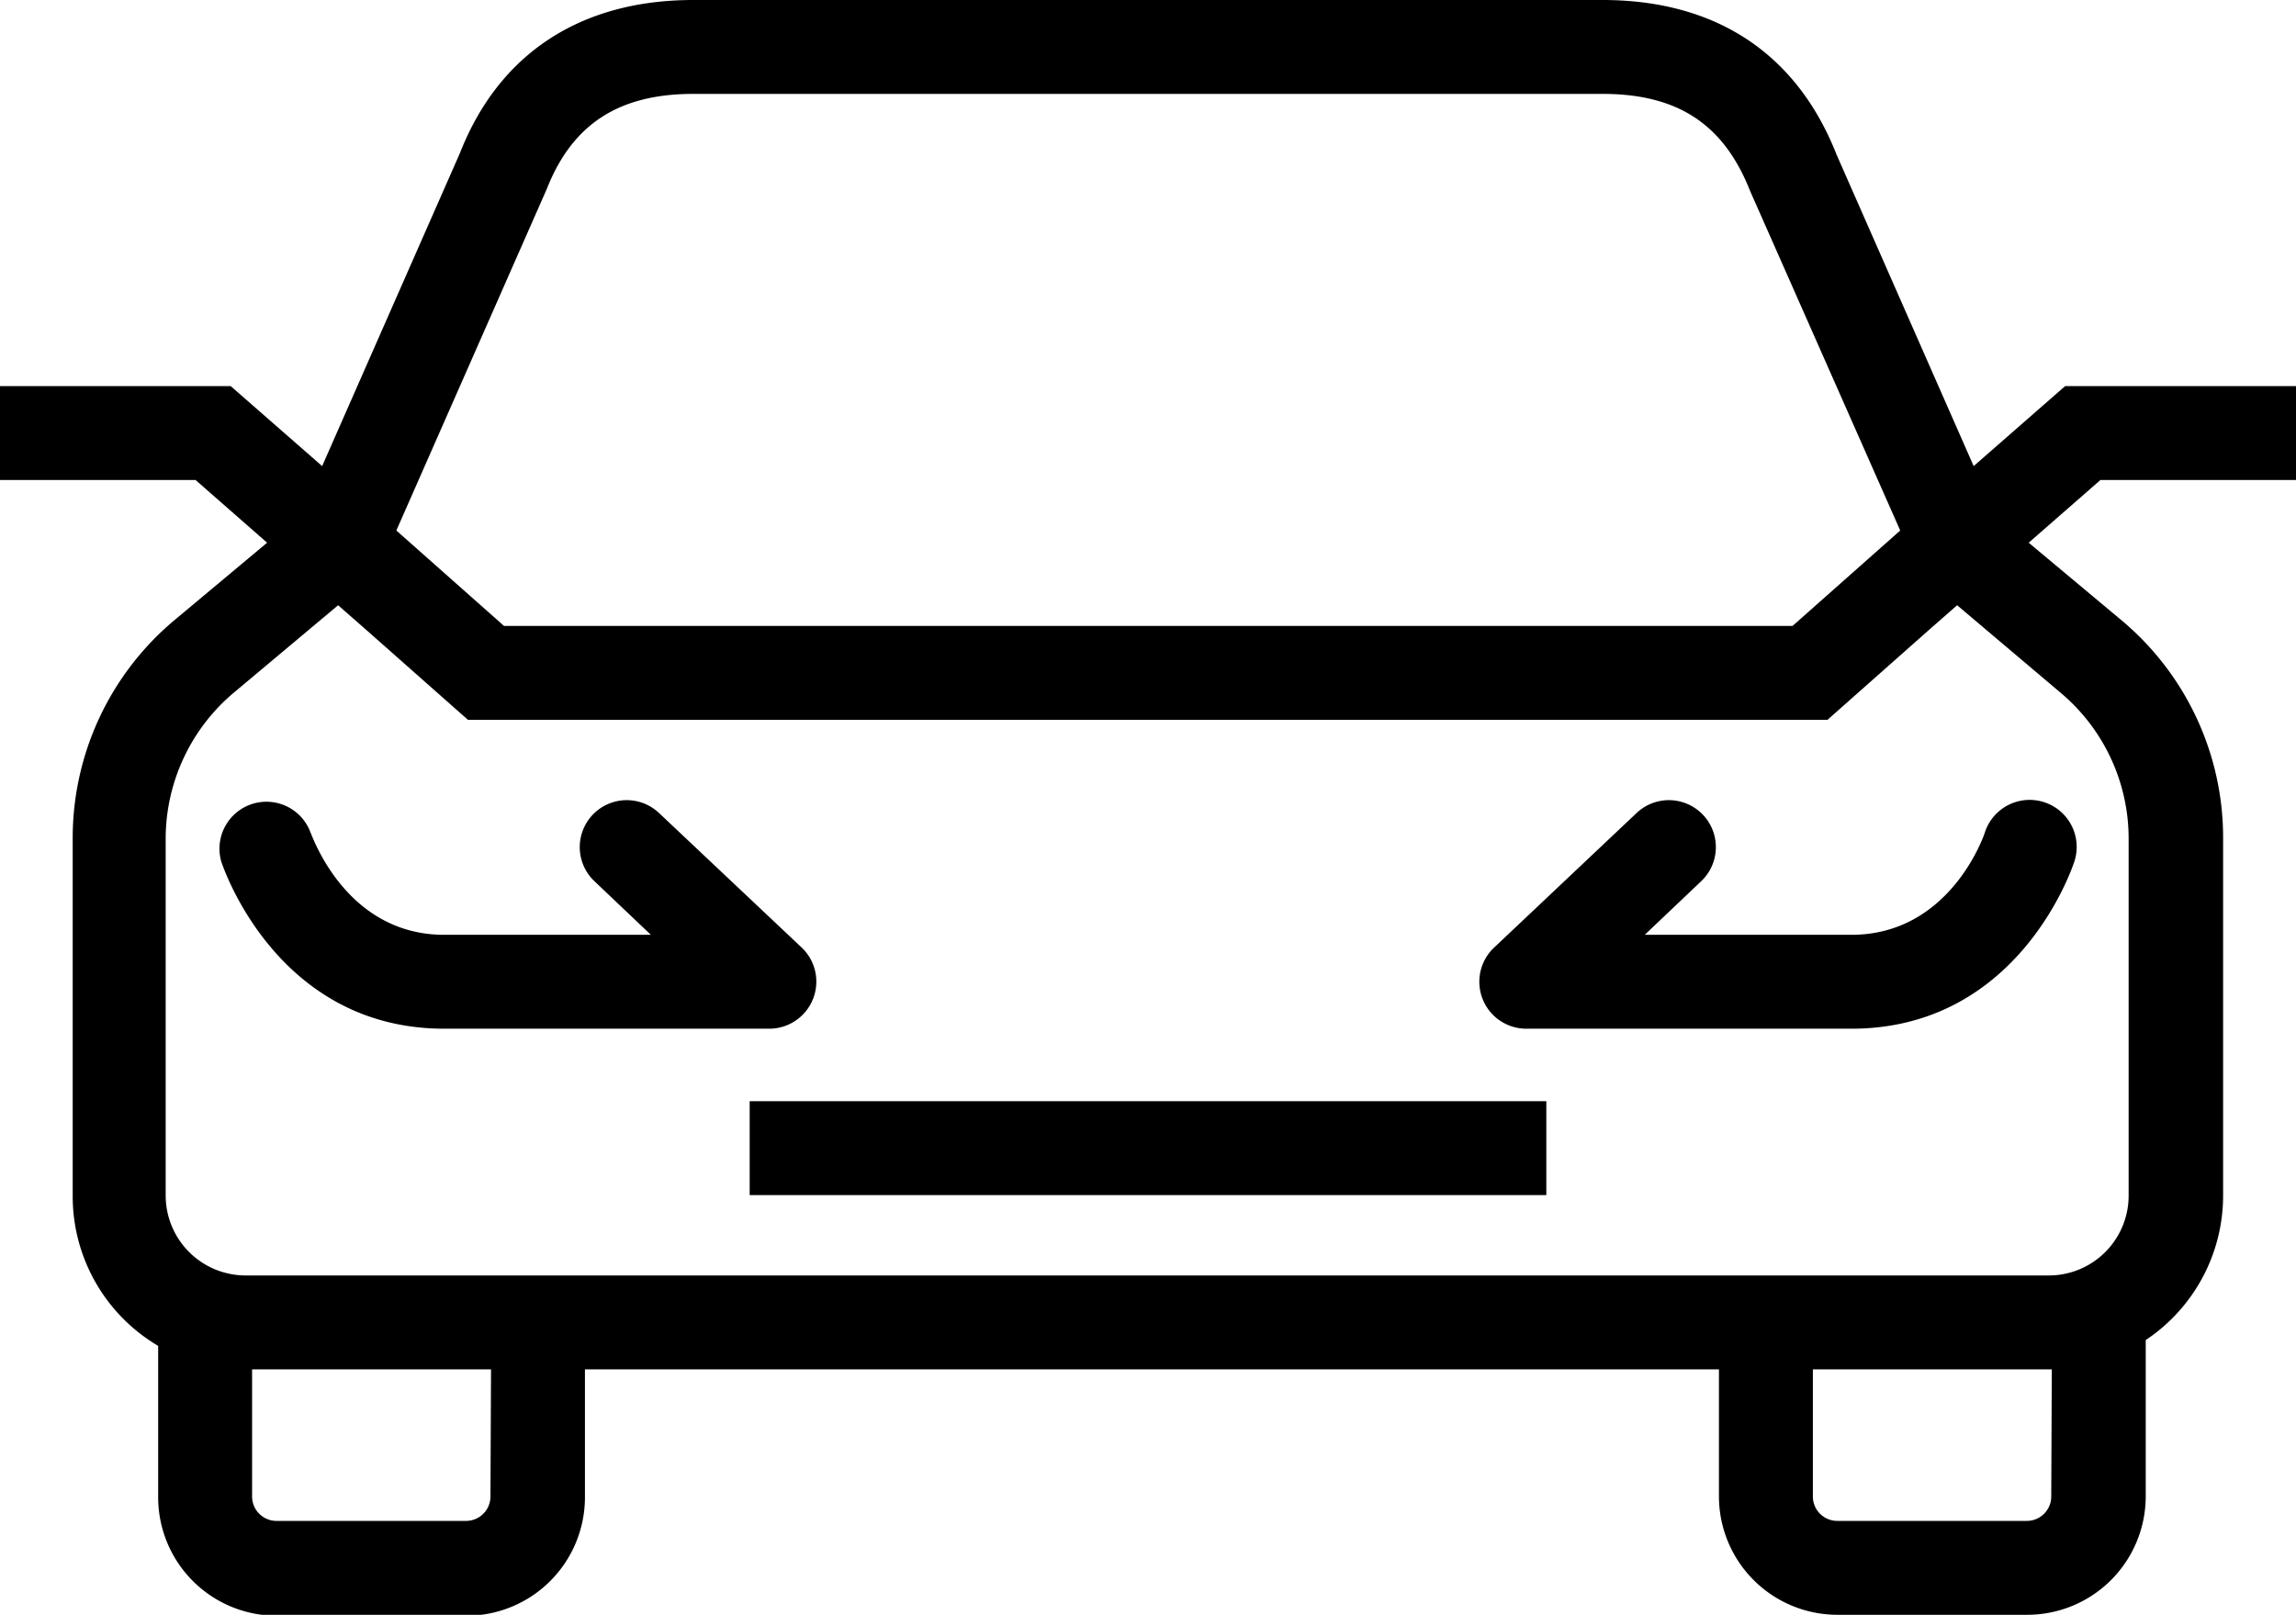 <svg xmlns="http://www.w3.org/2000/svg" viewBox="0 0 122.23 85.99"><g id="Laag_2" data-name="Laag 2"><g id="Icon"><path d="M122.23,25.56v-5H109.94l-4.87,4.26L97.77,8.23C95.65,2.85,91.35,0,85.31,0H36.91c-6,0-10.34,2.85-12.42,8.14L17.15,24.82l-4.87-4.26H0v5H10.41l3.81,3.34-5,4.18A15.13,15.13,0,0,0,3.87,44.67v19a9.25,9.25,0,0,0,4.55,8v8.07a6.31,6.31,0,0,0,6.3,6.3H24.84a6.31,6.31,0,0,0,6.3-6.3V72.92H91.51v6.77a6.31,6.31,0,0,0,6.3,6.3h10.12a6.31,6.31,0,0,0,6.3-6.3V71.36a9.25,9.25,0,0,0,4.12-7.69v-19A15.1,15.1,0,0,0,113,33.08l-5-4.18,3.82-3.34ZM29.11,10.06C30.47,6.61,32.94,5,36.91,5h48.4c4,0,6.45,1.61,7.85,5.15l8,18.1-5.73,5.08H26.83L21.1,28.25Zm-3,69.63a1.3,1.3,0,0,1-1.3,1.3H14.72a1.3,1.3,0,0,1-1.3-1.3V72.92H26.14Zm83.09,0a1.3,1.3,0,0,1-1.3,1.3H97.81a1.3,1.3,0,0,1-1.3-1.3V72.92h12.72Zm.51-42.79a10.14,10.14,0,0,1,3.61,7.77v19a4.25,4.25,0,0,1-4.25,4.25h-96a4.26,4.26,0,0,1-4.25-4.25v-19a10.17,10.17,0,0,1,3.61-7.77L18,32.23l1.46,1.28,5.45,4.82H97.29l5.44-4.82,1.46-1.28Z"/><rect x="39.91" y="58.64" width="42.41" height="5"/><path d="M43.28,53.2a2.5,2.5,0,0,0-.6-2.74l-7.6-7.17a2.5,2.5,0,0,0-3.43,3.64l3,2.85h-11c-5.2,0-7-5.2-7.12-5.45a2.5,2.5,0,0,0-4.75,1.55c.12.36,3,8.9,11.87,8.9H41A2.51,2.51,0,0,0,43.28,53.2Z"/><path d="M98.56,49.78h-11l3-2.85a2.5,2.5,0,0,0-3.43-3.64l-7.59,7.17a2.5,2.5,0,0,0,1.72,4.32H98.56c8.89,0,11.75-8.54,11.87-8.9a2.5,2.5,0,0,0-4.76-1.56C105.6,44.55,103.78,49.78,98.56,49.78Z"/></g></g></svg>